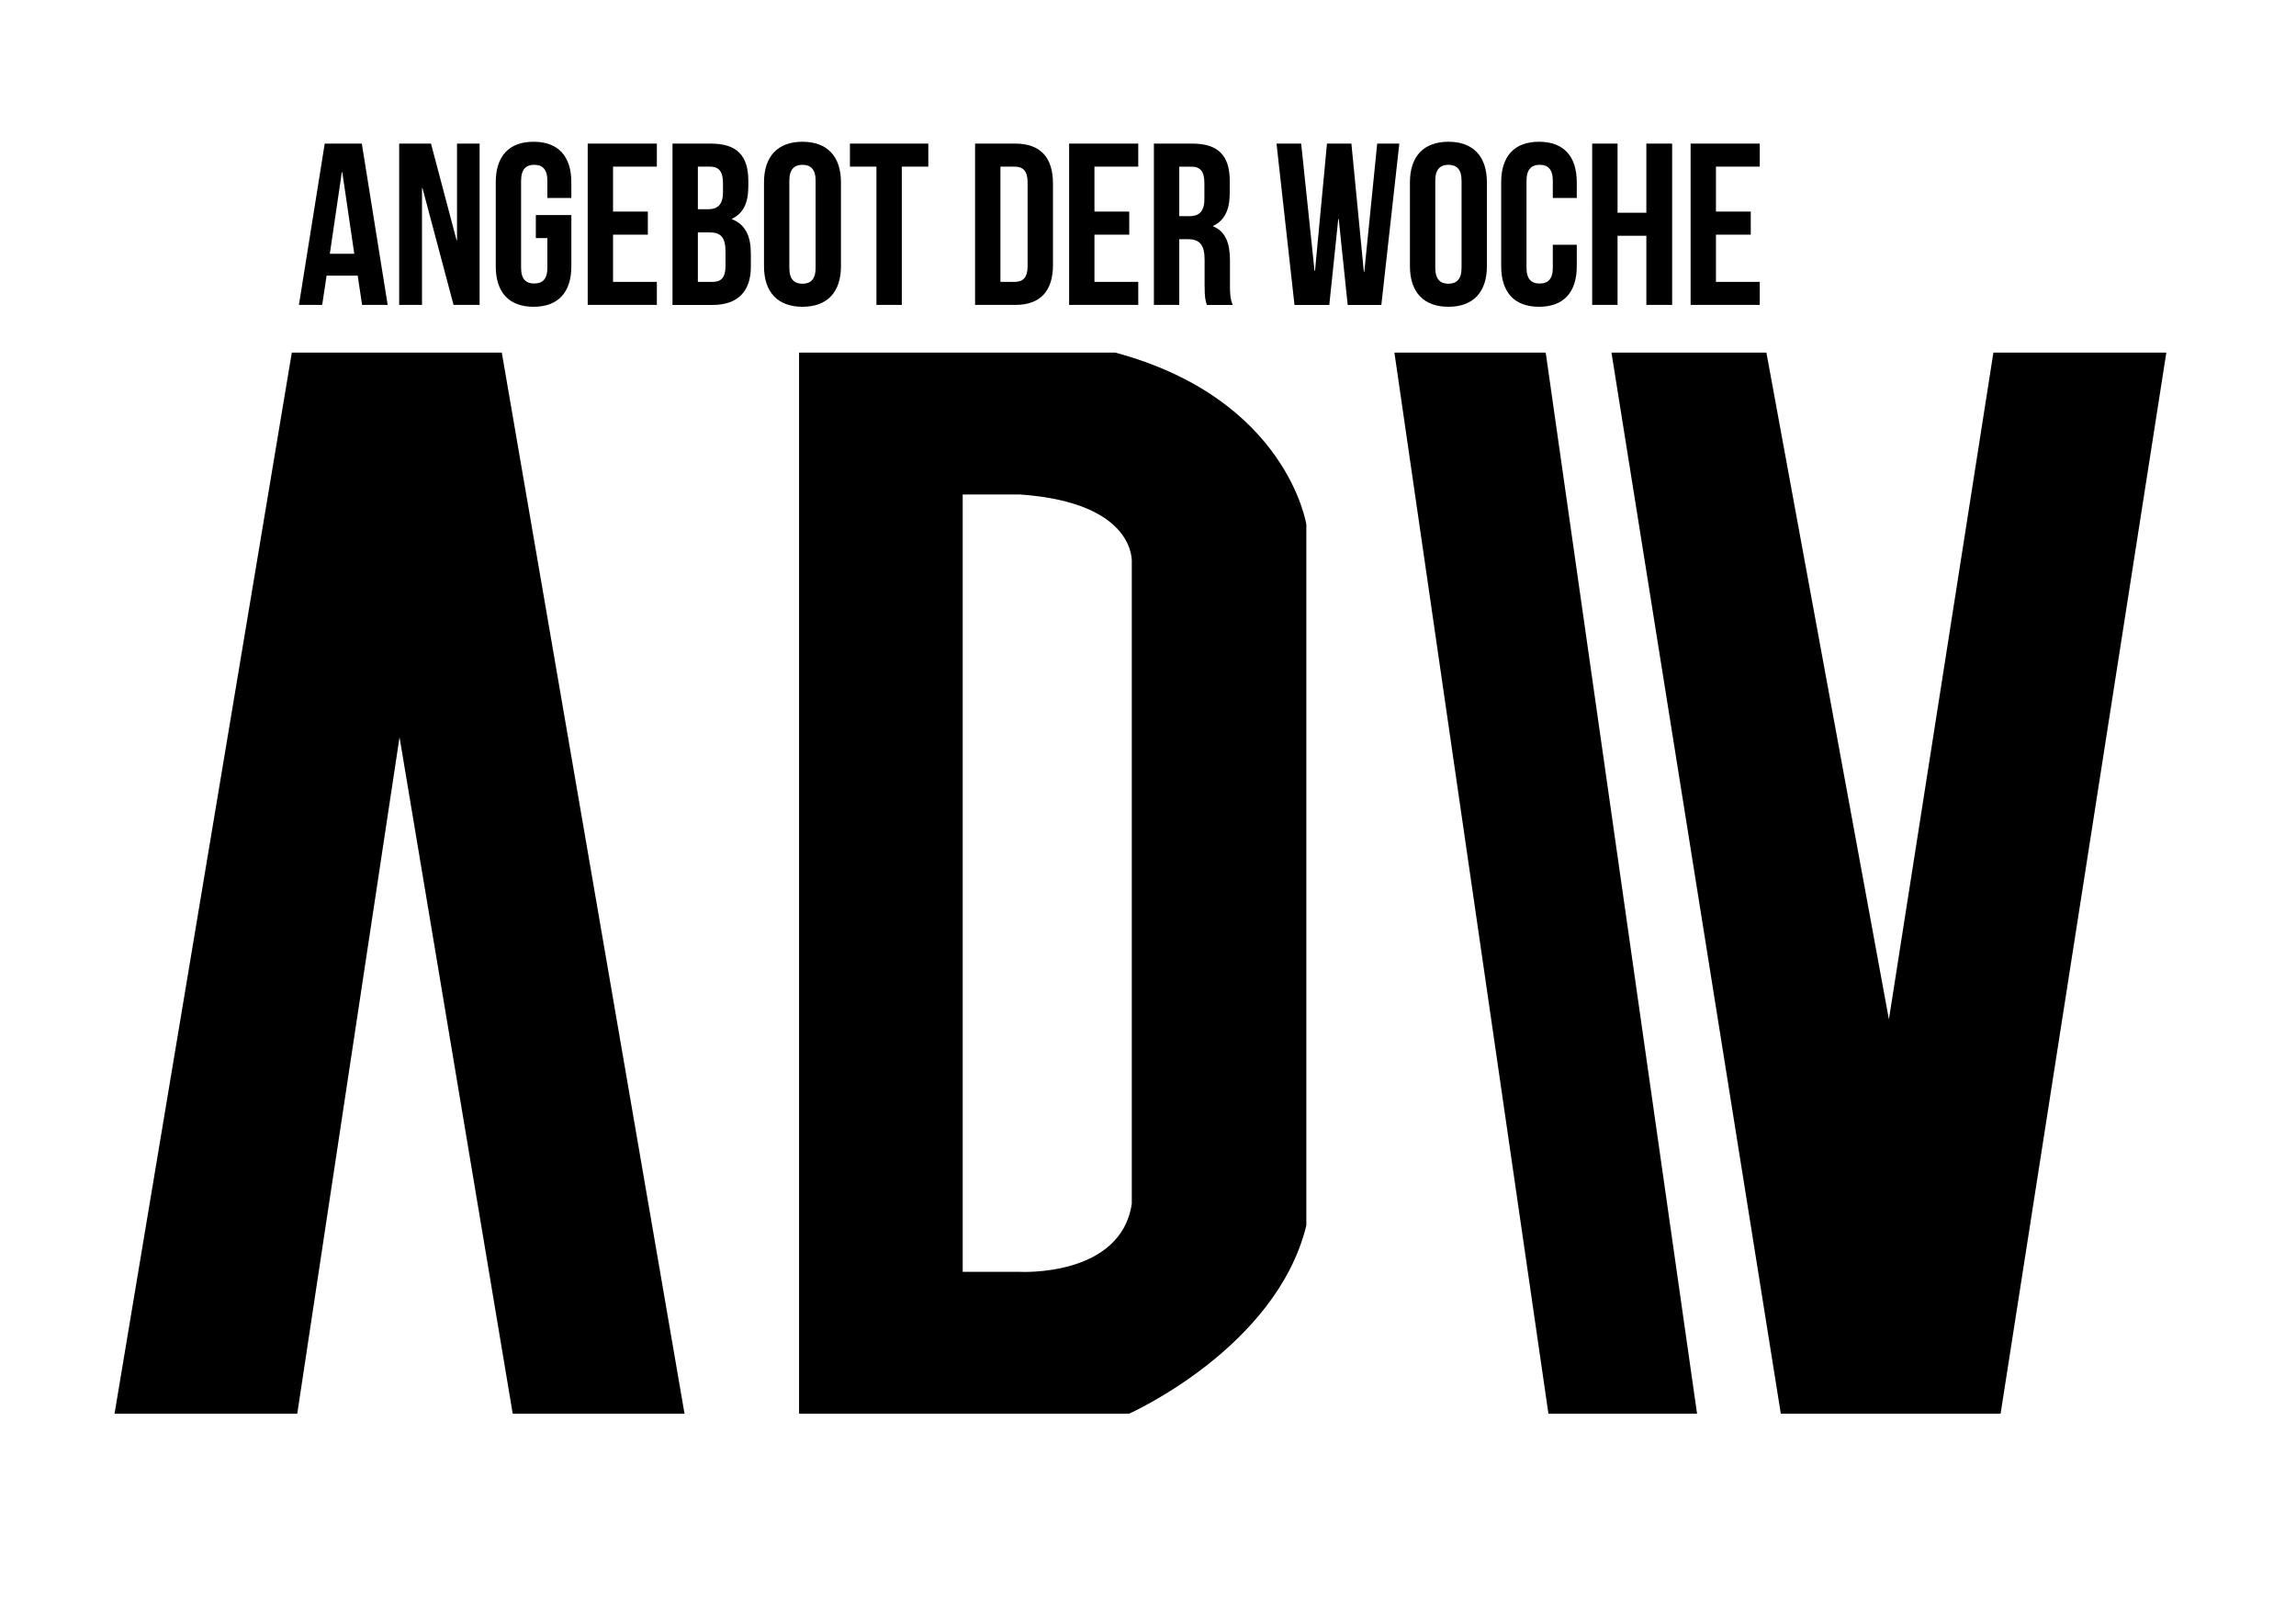 <?xml version="1.0" encoding="utf-8"?>
<!-- Generator: Adobe Illustrator 27.6.1, SVG Export Plug-In . SVG Version: 6.00 Build 0)  -->
<svg version="1.1" xmlns="http://www.w3.org/2000/svg" xmlns:xlink="http://www.w3.org/1999/xlink" x="0px" y="0px"
	 viewBox="0 0 841.89 595.28" style="enable-background:new 0 0 841.89 595.28;" xml:space="preserve">
<g id="Ebene_1">
</g>
<g id="Ebene_2">
	<polygon points="42,518.28 107,129.28 184,129.28 251,518.28 188,518.28 146.5,270.28 109,518.28 	"/>
	<g>
		<path d="M409,129.28H293v389h121c0,0,54-24,65-69v-257C479,192.28,472,146.28,409,129.28z M415,206.28v235c-4,27-41,25-41,25h-21
			v-285h21C417,184.28,415,206.28,415,206.28z"/>
	</g>
	<polygon points="511.3,129.28 567.77,518.28 622.27,518.28 566.78,129.28 	"/>
	<polygon points="590.89,129.28 652.98,518.28 733.57,518.28 794.34,129.28 730.93,129.28 692.62,373.71 647.7,129.28 	"/>
	<g>
		<path d="M142.15,111.79h-9.38l-1.61-10.73h-11.41l-1.61,10.73h-8.53l9.46-59.15h13.6L142.15,111.79z M120.94,93.03h8.96
			l-4.39-29.91h-0.17L120.94,93.03z"/>
		<path d="M154.91,68.95h-0.17v42.84h-8.37V52.64h11.66l9.38,35.41h0.17V52.64h8.28v59.15h-9.55L154.91,68.95z"/>
		<path d="M196.49,78.84h13.01V97.6c0,9.46-4.73,14.87-13.86,14.87s-13.86-5.41-13.86-14.87V66.84c0-9.46,4.73-14.87,13.86-14.87
			s13.86,5.41,13.86,14.87v5.75h-8.79v-6.34c0-4.23-1.86-5.83-4.82-5.83c-2.96,0-4.82,1.61-4.82,5.83v31.94
			c0,4.23,1.86,5.75,4.82,5.75c2.96,0,4.82-1.52,4.82-5.75v-10.9h-4.23V78.84z"/>
		<path d="M224.79,77.57h12.76v8.45h-12.76v17.32h16.06v8.45H215.5V52.64h25.35v8.45h-16.06V77.57z"/>
		<path d="M274.39,66.25v2.11c0,6.08-1.86,9.89-6,11.83v0.17c4.99,1.94,6.93,6.34,6.93,12.59v4.82c0,9.13-4.82,14.03-14.11,14.03
			h-14.62V52.64h14.03C270.25,52.64,274.39,57.12,274.39,66.25z M255.89,61.09v15.63h3.63c3.46,0,5.58-1.52,5.58-6.25v-3.3
			c0-4.23-1.44-6.08-4.73-6.08H255.89z M255.89,85.18v18.17h5.32c3.13,0,4.82-1.44,4.82-5.83v-5.15c0-5.49-1.77-7.18-6-7.18H255.89z
			"/>
		<path d="M280.14,66.84c0-9.46,4.99-14.87,14.11-14.87c9.13,0,14.11,5.41,14.11,14.87V97.6c0,9.46-4.99,14.87-14.11,14.87
			c-9.13,0-14.11-5.41-14.11-14.87V66.84z M289.43,98.19c0,4.23,1.86,5.83,4.82,5.83c2.96,0,4.82-1.61,4.82-5.83V66.25
			c0-4.23-1.86-5.83-4.82-5.83c-2.96,0-4.82,1.61-4.82,5.83V98.19z"/>
		<path d="M311.66,52.64h28.73v8.45h-9.72v50.7h-9.3v-50.7h-9.72V52.64z"/>
		<path d="M357.54,52.64h14.7c9.3,0,13.86,5.15,13.86,14.62v29.91c0,9.46-4.56,14.62-13.86,14.62h-14.7V52.64z M366.83,61.09v42.25
			h5.24c2.96,0,4.73-1.52,4.73-5.75V66.84c0-4.23-1.77-5.75-4.73-5.75H366.83z"/>
		<path d="M401.31,77.57h12.76v8.45h-12.76v17.32h16.06v8.45h-25.35V52.64h25.35v8.45h-16.06V77.57z"/>
		<path d="M442.54,111.79c-0.51-1.52-0.84-2.45-0.84-7.27v-9.3c0-5.49-1.86-7.52-6.08-7.52h-3.21v24.08h-9.3V52.64h14.03
			c9.63,0,13.77,4.48,13.77,13.6v4.65c0,6.08-1.94,9.97-6.08,11.92v0.17c4.65,1.94,6.17,6.34,6.17,12.51v9.13
			c0,2.87,0.08,4.99,1.01,7.18H442.54z M432.41,61.09v18.17h3.63c3.46,0,5.58-1.52,5.58-6.25v-5.83c0-4.23-1.44-6.08-4.73-6.08
			H432.41z"/>
		<path d="M490.88,80.28h-0.17l-3.29,31.52h-12.76l-6.59-59.15h9.04l4.9,46.65h0.17l4.39-46.65h8.96l4.56,46.98h0.17l4.73-46.98
			h8.11l-6.59,59.15h-12.34L490.88,80.28z"/>
		<path d="M516.99,66.84c0-9.46,4.99-14.87,14.11-14.87c9.13,0,14.11,5.41,14.11,14.87V97.6c0,9.46-4.99,14.87-14.11,14.87
			c-9.13,0-14.11-5.41-14.11-14.87V66.84z M526.28,98.19c0,4.23,1.86,5.83,4.82,5.83c2.96,0,4.82-1.61,4.82-5.83V66.25
			c0-4.23-1.86-5.83-4.82-5.83c-2.96,0-4.82,1.61-4.82,5.83V98.19z"/>
		<path d="M578.17,89.74v7.86c0,9.46-4.73,14.87-13.86,14.87c-9.13,0-13.86-5.41-13.86-14.87V66.84c0-9.46,4.73-14.87,13.86-14.87
			c9.13,0,13.86,5.41,13.86,14.87v5.75h-8.79v-6.34c0-4.23-1.86-5.83-4.82-5.83c-2.96,0-4.82,1.61-4.82,5.83v31.94
			c0,4.23,1.86,5.75,4.82,5.75c2.96,0,4.82-1.52,4.82-5.75v-8.45H578.17z"/>
		<path d="M593.12,111.79h-9.3V52.64h9.3v25.35h10.56V52.64h9.46v59.15h-9.46V86.44h-10.56V111.79z"/>
		<path d="M629.2,77.57h12.76v8.45H629.2v17.32h16.06v8.45h-25.35V52.64h25.35v8.45H629.2V77.57z"/>
	</g>
</g>
</svg>
